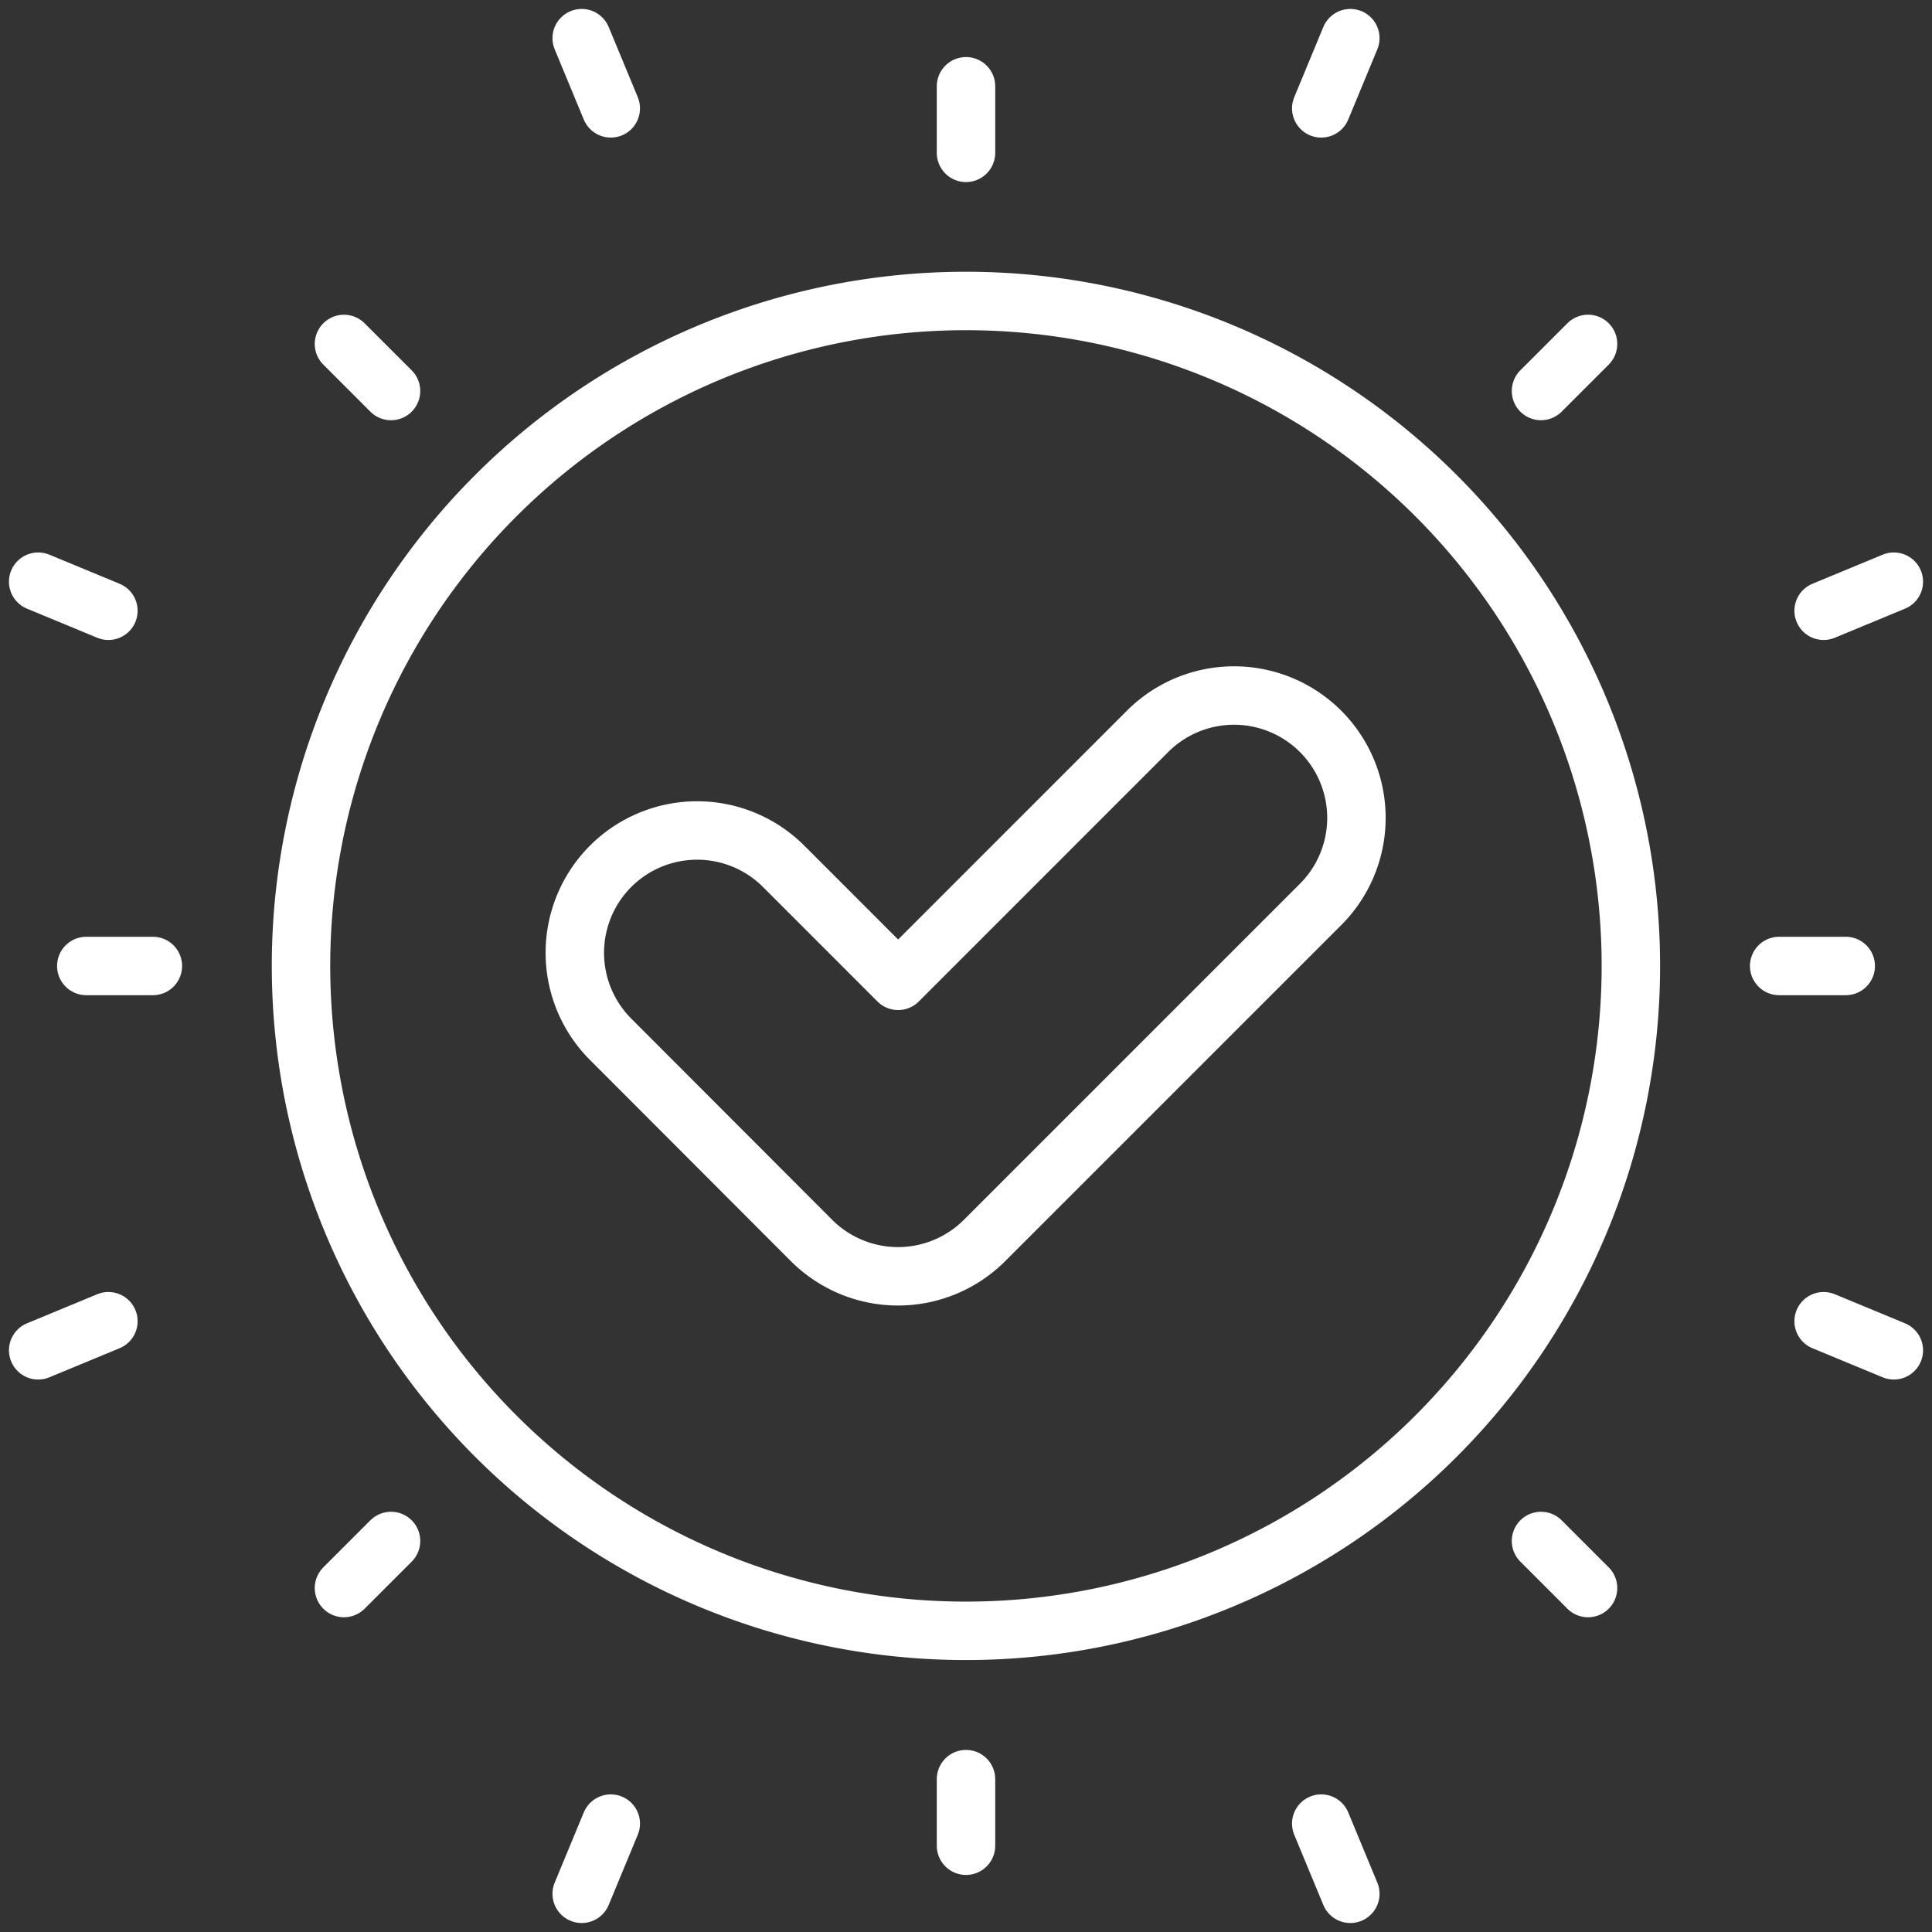 <svg xmlns="http://www.w3.org/2000/svg" width="99.182" height="99.182" viewBox="0 0 99.182 99.182">
  <rect x="0" y="0" width="99.182" height="99.182" fill="#333333" stroke="none"/>
  <g id="Group_154" data-name="Group 154" transform="translate(-2585.318 337.86)">
    <line id="Line_68" data-name="Line 68" y1="3.418" transform="translate(2634.909 -333.431)" fill="none" stroke="#fff" stroke-linecap="round" stroke-linejoin="round" stroke-width="3"/>
    <line id="Line_69" data-name="Line 69" y1="3.418" transform="translate(2634.909 -246.525)" fill="none" stroke="#fff" stroke-linecap="round" stroke-linejoin="round" stroke-width="3"/>
    <line id="Line_70" data-name="Line 70" x1="3.418" transform="translate(2589.748 -288.27)" fill="none" stroke="#fff" stroke-linecap="round" stroke-linejoin="round" stroke-width="3"/>
    <line id="Line_71" data-name="Line 71" x1="3.418" transform="translate(2676.654 -288.27)" fill="none" stroke="#fff" stroke-linecap="round" stroke-linejoin="round" stroke-width="3"/>
    <line id="Line_72" data-name="Line 72" x1="2.416" y1="2.416" transform="translate(2602.976 -320.203)" fill="none" stroke="#fff" stroke-linecap="round" stroke-linejoin="round" stroke-width="3"/>
    <line id="Line_73" data-name="Line 73" x1="2.416" y1="2.416" transform="translate(2664.427 -258.752)" fill="none" stroke="#fff" stroke-linecap="round" stroke-linejoin="round" stroke-width="3"/>
    <line id="Line_74" data-name="Line 74" x1="2.416" y2="2.416" transform="translate(2602.976 -258.752)" fill="none" stroke="#fff" stroke-linecap="round" stroke-linejoin="round" stroke-width="3"/>
    <line id="Line_75" data-name="Line 75" x1="2.416" y2="2.416" transform="translate(2664.427 -320.204)" fill="none" stroke="#fff" stroke-linecap="round" stroke-linejoin="round" stroke-width="3"/>
    <line id="Line_76" data-name="Line 76" x1="1.493" y1="3.604" transform="translate(2615.18 -335.901)" fill="none" stroke="#fff" stroke-linecap="round" stroke-linejoin="round" stroke-width="3"/>
    <line id="Line_77" data-name="Line 77" x1="1.493" y1="3.604" transform="translate(2653.146 -244.243)" fill="none" stroke="#fff" stroke-linecap="round" stroke-linejoin="round" stroke-width="3"/>
    <line id="Line_78" data-name="Line 78" x1="3.605" y2="1.493" transform="translate(2587.278 -270.033)" fill="none" stroke="#fff" stroke-linecap="round" stroke-linejoin="round" stroke-width="3"/>
    <line id="Line_79" data-name="Line 79" x1="3.605" y2="1.493" transform="translate(2678.936 -307.999)" fill="none" stroke="#fff" stroke-linecap="round" stroke-linejoin="round" stroke-width="3"/>
    <line id="Line_80" data-name="Line 80" x1="3.605" y1="1.493" transform="translate(2587.278 -307.999)" fill="none" stroke="#fff" stroke-linecap="round" stroke-linejoin="round" stroke-width="3"/>
    <line id="Line_81" data-name="Line 81" x1="3.605" y1="1.493" transform="translate(2678.936 -270.033)" fill="none" stroke="#fff" stroke-linecap="round" stroke-linejoin="round" stroke-width="3"/>
    <line id="Line_82" data-name="Line 82" x1="1.493" y2="3.604" transform="translate(2615.18 -244.243)" fill="none" stroke="#fff" stroke-linecap="round" stroke-linejoin="round" stroke-width="3"/>
    <line id="Line_83" data-name="Line 83" x1="1.493" y2="3.604" transform="translate(2653.146 -335.901)" fill="none" stroke="#fff" stroke-linecap="round" stroke-linejoin="round" stroke-width="3"/>
    <path id="Path_636" data-name="Path 636" d="M869.6,175.469A34.135,34.135,0,1,0,835.469,209.6,34.137,34.137,0,0,0,869.6,175.469Z" transform="translate(1799.441 -463.739)" fill="none" stroke="#fff" stroke-linecap="round" stroke-linejoin="round" stroke-width="3"/>
    <path id="Path_637" data-name="Path 637" d="M842.583,160.143l-12.849,12.85-5.878-5.879a6.282,6.282,0,0,0-8.882,0l0,0a6.283,6.283,0,0,0,0,8.88l10.311,10.326a6.281,6.281,0,0,0,8.887,0l17.3-17.3a6.282,6.282,0,0,0-8.883-8.884Z" transform="translate(1801.691 -460.501)" fill="none" stroke="#fff" stroke-linecap="round" stroke-linejoin="round" stroke-width="3"/>
  </g>
</svg>
